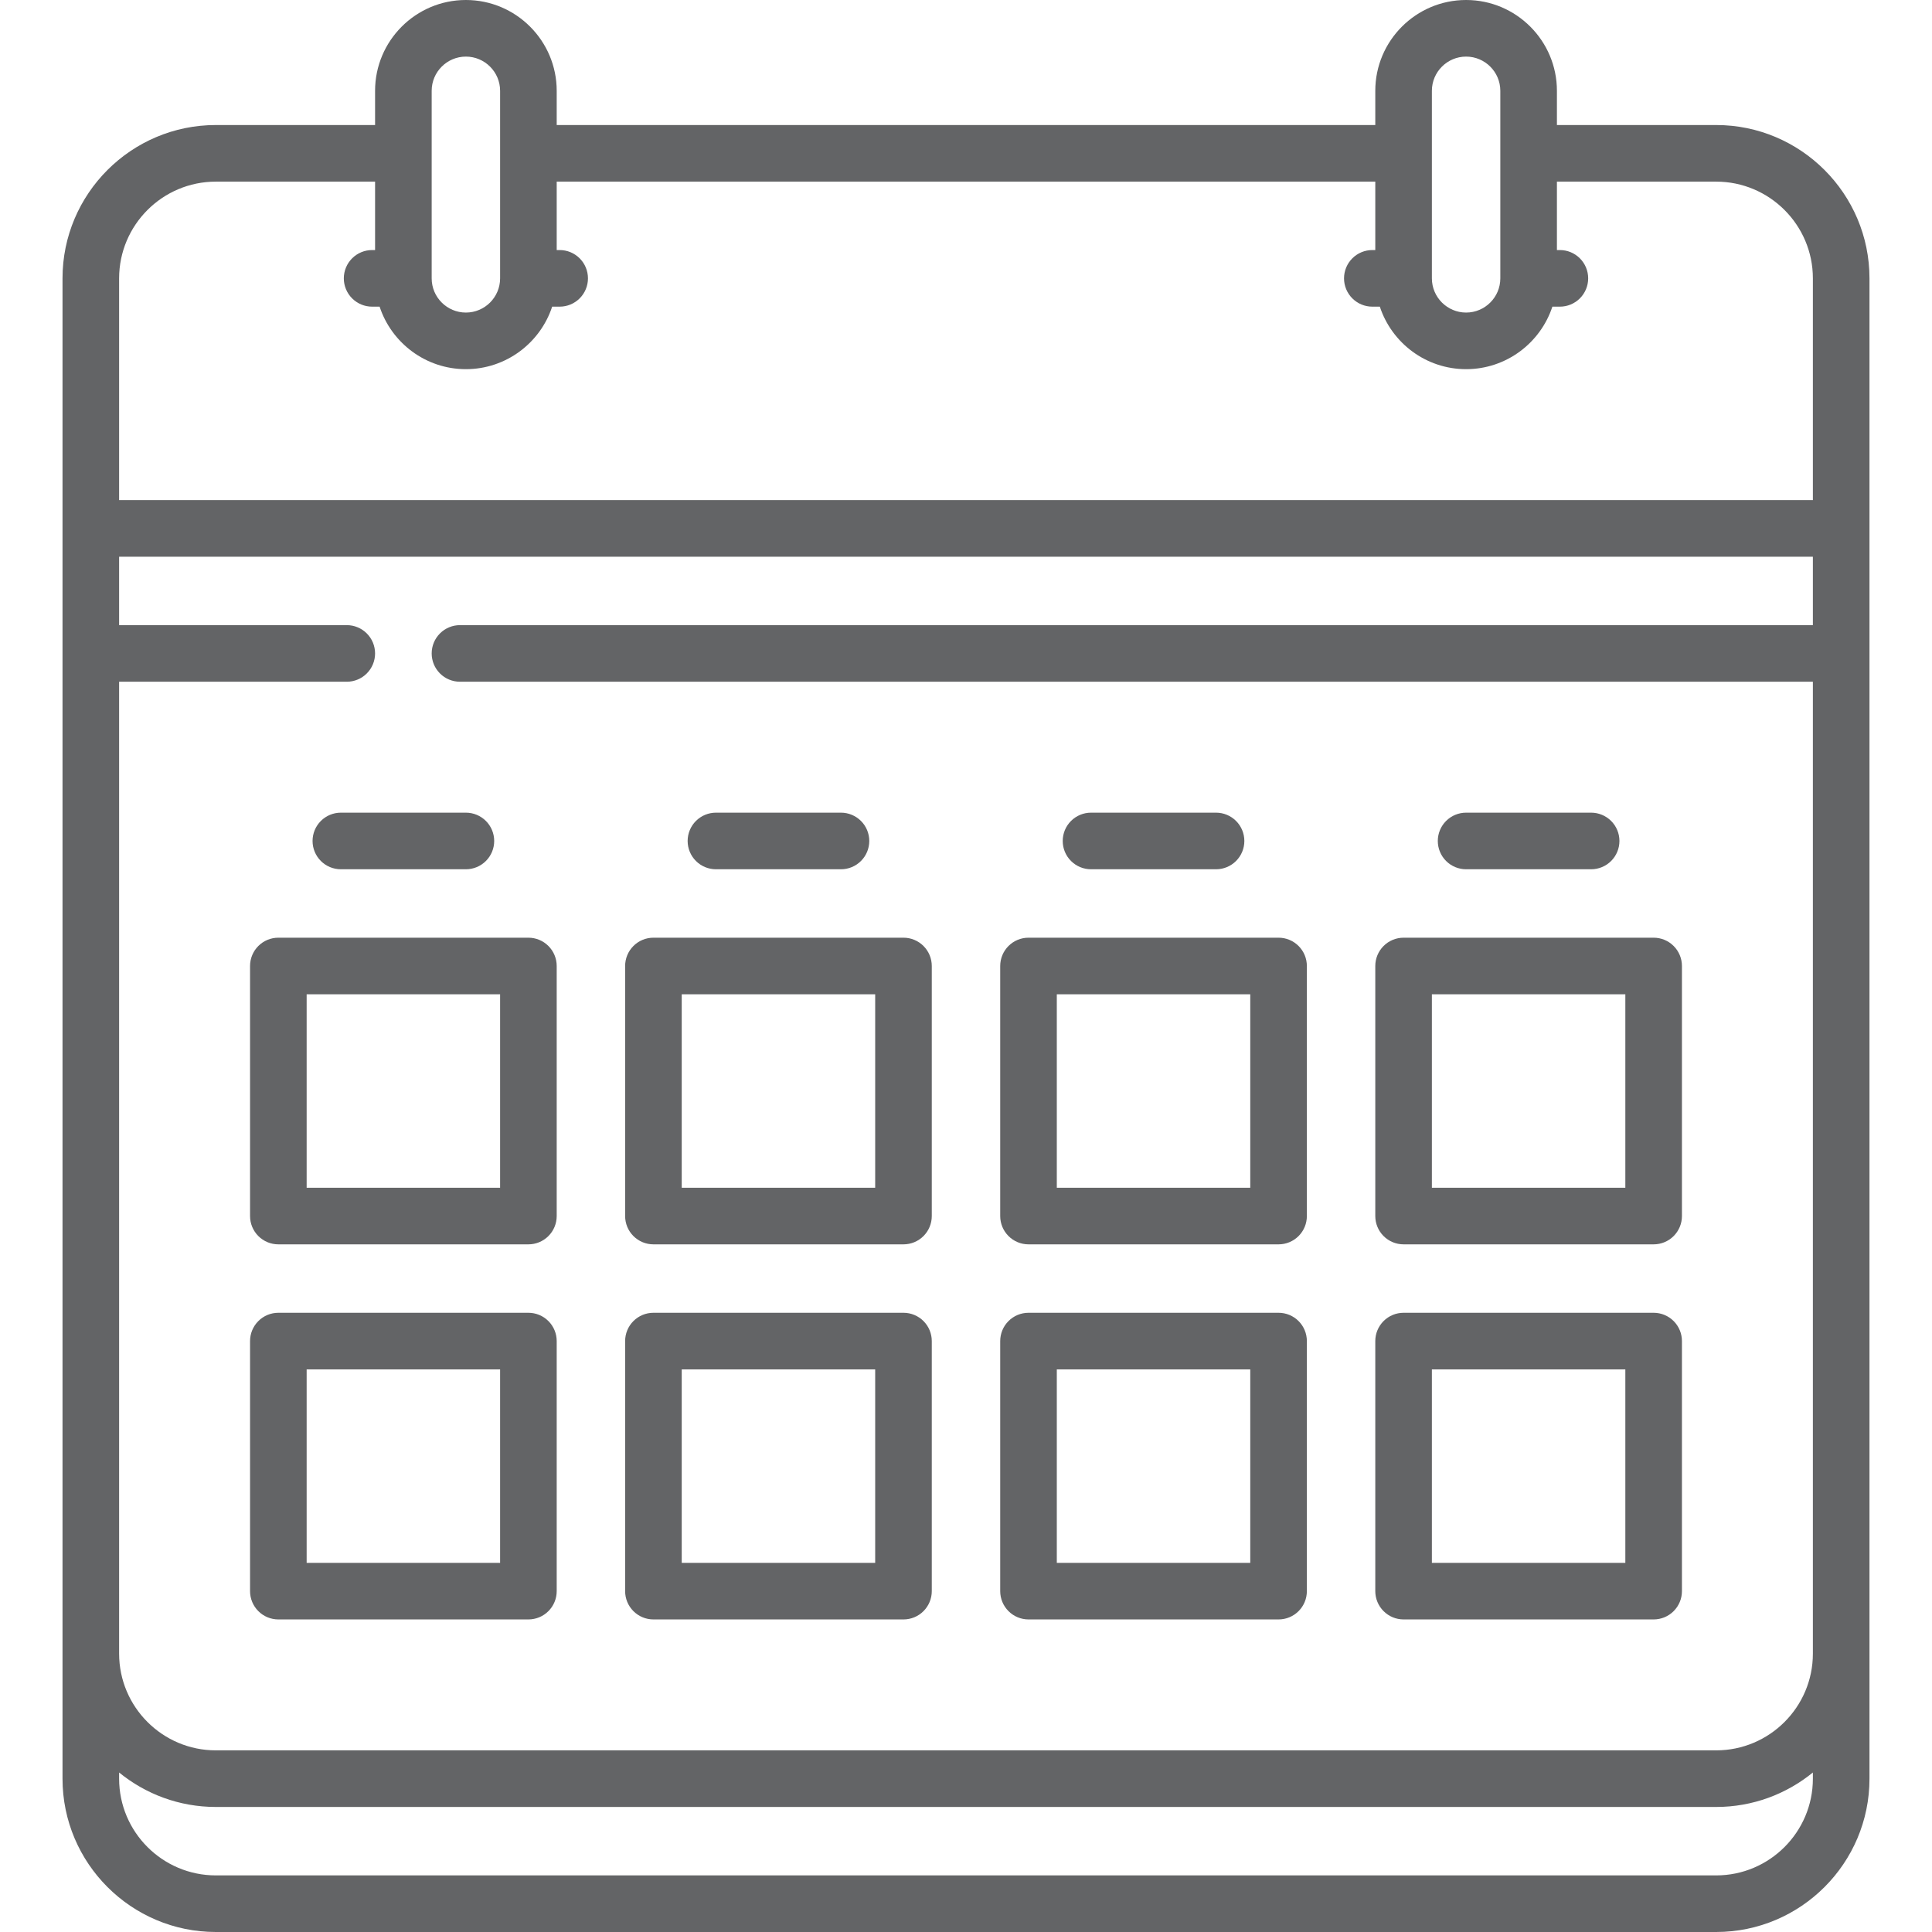 <?xml version="1.0" encoding="UTF-8"?> <svg xmlns="http://www.w3.org/2000/svg" width="512" height="512" viewBox="0 0 512 512" fill="none"> <path d="M495.432 140.053L495.433 140.034L495.432 140.015V73.766C495.432 51.361 477.204 33.134 454.8 33.134H412.6V24.067C412.6 10.796 401.803 0 388.533 0C375.262 0 364.466 10.796 364.466 24.067V33.134H147.533V24.067C147.533 10.796 136.736 0 123.466 0C110.196 0 99.399 10.796 99.399 24.067V33.134H57.199C34.794 33.134 16.567 51.362 16.567 73.766V471.368C16.567 493.773 34.795 512 57.199 512H454.8C477.205 512 495.432 493.772 495.432 471.368V173.186L495.433 173.167L495.432 173.148V140.053ZM379.465 24.066C379.466 19.067 383.533 15 388.533 15C393.532 15 397.6 19.067 397.6 24.067V73.747L397.599 73.766V73.776C397.594 78.771 393.529 82.833 388.533 82.833C383.535 82.833 379.469 78.768 379.466 73.771V73.766L379.465 73.756V24.066ZM114.399 24.067C114.399 19.067 118.466 15 123.466 15C128.465 15 132.533 19.067 132.533 24.067V73.747L132.532 73.766V73.776C132.527 78.771 128.462 82.833 123.466 82.833C118.466 82.833 114.399 78.766 114.399 73.767V24.067ZM480.432 471.368C480.432 485.501 468.934 497 454.8 497H57.199C43.065 497 31.567 485.501 31.567 471.368V469.73C38.565 475.435 47.488 478.864 57.199 478.864H454.8C464.511 478.864 473.435 475.435 480.432 469.73V471.368ZM480.432 165.667H121.899C119.91 165.667 118.002 166.457 116.596 167.864C115.189 169.27 114.399 171.178 114.399 173.167C114.399 175.156 115.189 177.064 116.596 178.47C118.002 179.877 119.91 180.667 121.899 180.667H480.432V438.231C480.432 452.365 468.933 463.863 454.8 463.863H57.199C43.065 463.863 31.567 452.364 31.567 438.231V180.667H91.899C93.888 180.667 95.796 179.877 97.202 178.47C98.609 177.064 99.399 175.156 99.399 173.167C99.399 171.178 98.609 169.27 97.202 167.864C95.796 166.457 93.888 165.667 91.899 165.667H31.567V147.533H480.432V165.667ZM480.432 132.533H31.567V73.766C31.567 59.632 43.065 48.134 57.199 48.134H99.399V66.267H98.615C96.626 66.267 94.718 67.057 93.312 68.464C91.905 69.87 91.115 71.778 91.115 73.767C91.115 75.756 91.905 77.664 93.312 79.07C94.718 80.477 96.626 81.267 98.615 81.267H100.602C103.762 90.875 112.814 97.833 123.466 97.833C134.118 97.833 143.17 90.874 146.33 81.267H148.316C150.305 81.267 152.213 80.477 153.619 79.07C155.026 77.664 155.816 75.756 155.816 73.767C155.816 71.778 155.026 69.87 153.619 68.464C152.213 67.057 150.305 66.267 148.316 66.267H147.533V48.134H364.466V66.267H363.682C361.693 66.267 359.785 67.057 358.379 68.464C356.972 69.87 356.182 71.778 356.182 73.767C356.182 75.756 356.972 77.664 358.379 79.07C359.785 80.477 361.693 81.267 363.682 81.267H365.669C368.829 90.875 377.881 97.833 388.533 97.833C399.185 97.833 408.237 90.874 411.397 81.267H413.383C415.372 81.267 417.28 80.477 418.686 79.07C420.093 77.664 420.883 75.756 420.883 73.767C420.883 71.778 420.093 69.87 418.686 68.464C417.28 67.057 415.372 66.267 413.383 66.267H412.6V48.134H454.8C468.934 48.134 480.432 59.633 480.432 73.766V132.533Z" fill="#636466"></path> <path d="M66.266 255.999V322.266C66.266 324.255 67.056 326.163 68.463 327.569C69.869 328.976 71.777 329.766 73.766 329.766H140.032C142.021 329.766 143.929 328.976 145.335 327.569C146.742 326.163 147.532 324.255 147.532 322.266V255.999C147.532 254.01 146.742 252.102 145.335 250.696C143.929 249.289 142.021 248.499 140.032 248.499H73.766C71.777 248.499 69.869 249.289 68.463 250.696C67.056 252.102 66.266 254.01 66.266 255.999ZM81.266 263.499H132.532V314.766H81.266V263.499ZM173.165 329.766H239.432C240.417 329.766 241.392 329.572 242.302 329.195C243.212 328.818 244.039 328.266 244.735 327.569C245.432 326.873 245.984 326.046 246.361 325.136C246.738 324.226 246.932 323.251 246.932 322.266V255.999C246.932 255.014 246.738 254.039 246.361 253.129C245.984 252.219 245.432 251.392 244.735 250.696C244.039 249.999 243.212 249.447 242.302 249.07C241.392 248.693 240.417 248.499 239.432 248.499H173.165C171.176 248.499 169.268 249.289 167.862 250.696C166.455 252.102 165.665 254.01 165.665 255.999V322.266C165.665 324.255 166.455 326.163 167.862 327.569C169.268 328.976 171.176 329.766 173.165 329.766ZM180.665 263.499H231.932V314.766H180.665V263.499ZM272.566 329.766H338.833C340.822 329.766 342.73 328.976 344.136 327.569C345.543 326.163 346.333 324.255 346.333 322.266V255.999C346.333 254.01 345.543 252.102 344.136 250.696C342.73 249.289 340.822 248.499 338.833 248.499H272.566C270.577 248.499 268.669 249.289 267.263 250.696C265.856 252.102 265.066 254.01 265.066 255.999V322.266C265.066 324.255 265.856 326.163 267.263 327.569C268.669 328.976 270.577 329.766 272.566 329.766ZM280.066 263.499H331.333V314.766H280.066V263.499ZM371.965 329.766H438.231C440.22 329.766 442.128 328.976 443.534 327.569C444.941 326.163 445.731 324.255 445.731 322.266V255.999C445.731 254.01 444.941 252.102 443.534 250.696C442.128 249.289 440.22 248.499 438.231 248.499H371.965C369.976 248.499 368.068 249.289 366.662 250.696C365.255 252.102 364.465 254.01 364.465 255.999V322.266C364.465 324.255 365.255 326.163 366.662 327.569C368.068 328.976 369.976 329.766 371.965 329.766ZM379.465 263.499H430.731V314.766H379.465V263.499ZM140.032 347.9H73.766C71.777 347.9 69.869 348.69 68.463 350.097C67.056 351.503 66.266 353.411 66.266 355.4V421.667C66.266 423.656 67.056 425.564 68.463 426.97C69.869 428.377 71.777 429.167 73.766 429.167H140.032C142.021 429.167 143.929 428.377 145.335 426.97C146.742 425.564 147.532 423.656 147.532 421.667V355.4C147.532 353.411 146.742 351.503 145.335 350.097C143.929 348.69 142.021 347.9 140.032 347.9ZM132.532 414.167H81.266V362.9H132.532V414.167ZM173.165 429.167H239.432C240.417 429.167 241.392 428.973 242.302 428.596C243.212 428.219 244.039 427.667 244.735 426.97C245.432 426.274 245.984 425.447 246.361 424.537C246.738 423.627 246.932 422.652 246.932 421.667V355.4C246.932 354.415 246.738 353.44 246.361 352.53C245.984 351.62 245.432 350.793 244.735 350.097C244.039 349.4 243.212 348.848 242.302 348.471C241.392 348.094 240.417 347.9 239.432 347.9H173.165C171.176 347.9 169.268 348.69 167.862 350.097C166.455 351.503 165.665 353.411 165.665 355.4V421.667C165.665 423.656 166.455 425.564 167.862 426.97C169.268 428.377 171.176 429.167 173.165 429.167ZM180.665 362.9H231.932V414.167H180.665V362.9ZM272.566 429.167H338.833C340.822 429.167 342.73 428.377 344.136 426.97C345.543 425.564 346.333 423.656 346.333 421.667V355.4C346.333 353.411 345.543 351.503 344.136 350.097C342.73 348.69 340.822 347.9 338.833 347.9H272.566C270.577 347.9 268.669 348.69 267.263 350.097C265.856 351.503 265.066 353.411 265.066 355.4V421.667C265.066 423.656 265.856 425.564 267.263 426.97C268.669 428.377 270.577 429.167 272.566 429.167ZM280.066 362.9H331.333V414.167H280.066V362.9ZM371.965 429.167H438.231C440.22 429.167 442.128 428.377 443.534 426.97C444.941 425.564 445.731 423.656 445.731 421.667V355.4C445.731 353.411 444.941 351.503 443.534 350.097C442.128 348.69 440.22 347.9 438.231 347.9H371.965C369.976 347.9 368.068 348.69 366.662 350.097C365.255 351.503 364.465 353.411 364.465 355.4V421.667C364.465 423.656 365.255 425.564 366.662 426.97C368.068 428.377 369.976 429.167 371.965 429.167ZM379.465 362.9H430.731V414.167H379.465V362.9ZM82.832 222.865C82.832 224.854 83.622 226.762 85.029 228.168C86.435 229.575 88.343 230.365 90.332 230.365H123.467C125.456 230.365 127.364 229.575 128.77 228.168C130.177 226.762 130.967 224.854 130.967 222.865C130.967 220.876 130.177 218.968 128.77 217.562C127.364 216.155 125.456 215.365 123.467 215.365H90.332C88.343 215.365 86.435 216.155 85.029 217.562C83.622 218.968 82.832 220.876 82.832 222.865ZM189.731 230.365H222.866C224.855 230.365 226.763 229.575 228.169 228.168C229.576 226.762 230.366 224.854 230.366 222.865C230.366 220.876 229.576 218.968 228.169 217.562C226.763 216.155 224.855 215.365 222.866 215.365H189.731C187.742 215.365 185.834 216.155 184.428 217.562C183.021 218.968 182.231 220.876 182.231 222.865C182.231 224.854 183.021 226.762 184.428 228.168C185.834 229.575 187.742 230.365 189.731 230.365ZM289.131 230.365H322.266C324.255 230.365 326.163 229.575 327.569 228.168C328.976 226.762 329.766 224.854 329.766 222.865C329.766 220.876 328.976 218.968 327.569 217.562C326.163 216.155 324.255 215.365 322.266 215.365H289.131C287.142 215.365 285.234 216.155 283.828 217.562C282.421 218.968 281.631 220.876 281.631 222.865C281.631 224.854 282.421 226.762 283.828 228.168C285.234 229.575 287.142 230.365 289.131 230.365ZM388.531 230.365H421.666C423.655 230.365 425.563 229.575 426.969 228.168C428.376 226.762 429.166 224.854 429.166 222.865C429.166 220.876 428.376 218.968 426.969 217.562C425.563 216.155 423.655 215.365 421.666 215.365H388.531C386.542 215.365 384.634 216.155 383.228 217.562C381.821 218.968 381.031 220.876 381.031 222.865C381.031 224.854 381.821 226.762 383.228 228.168C384.634 229.575 386.542 230.365 388.531 230.365Z" fill="#636466"></path> </svg> 